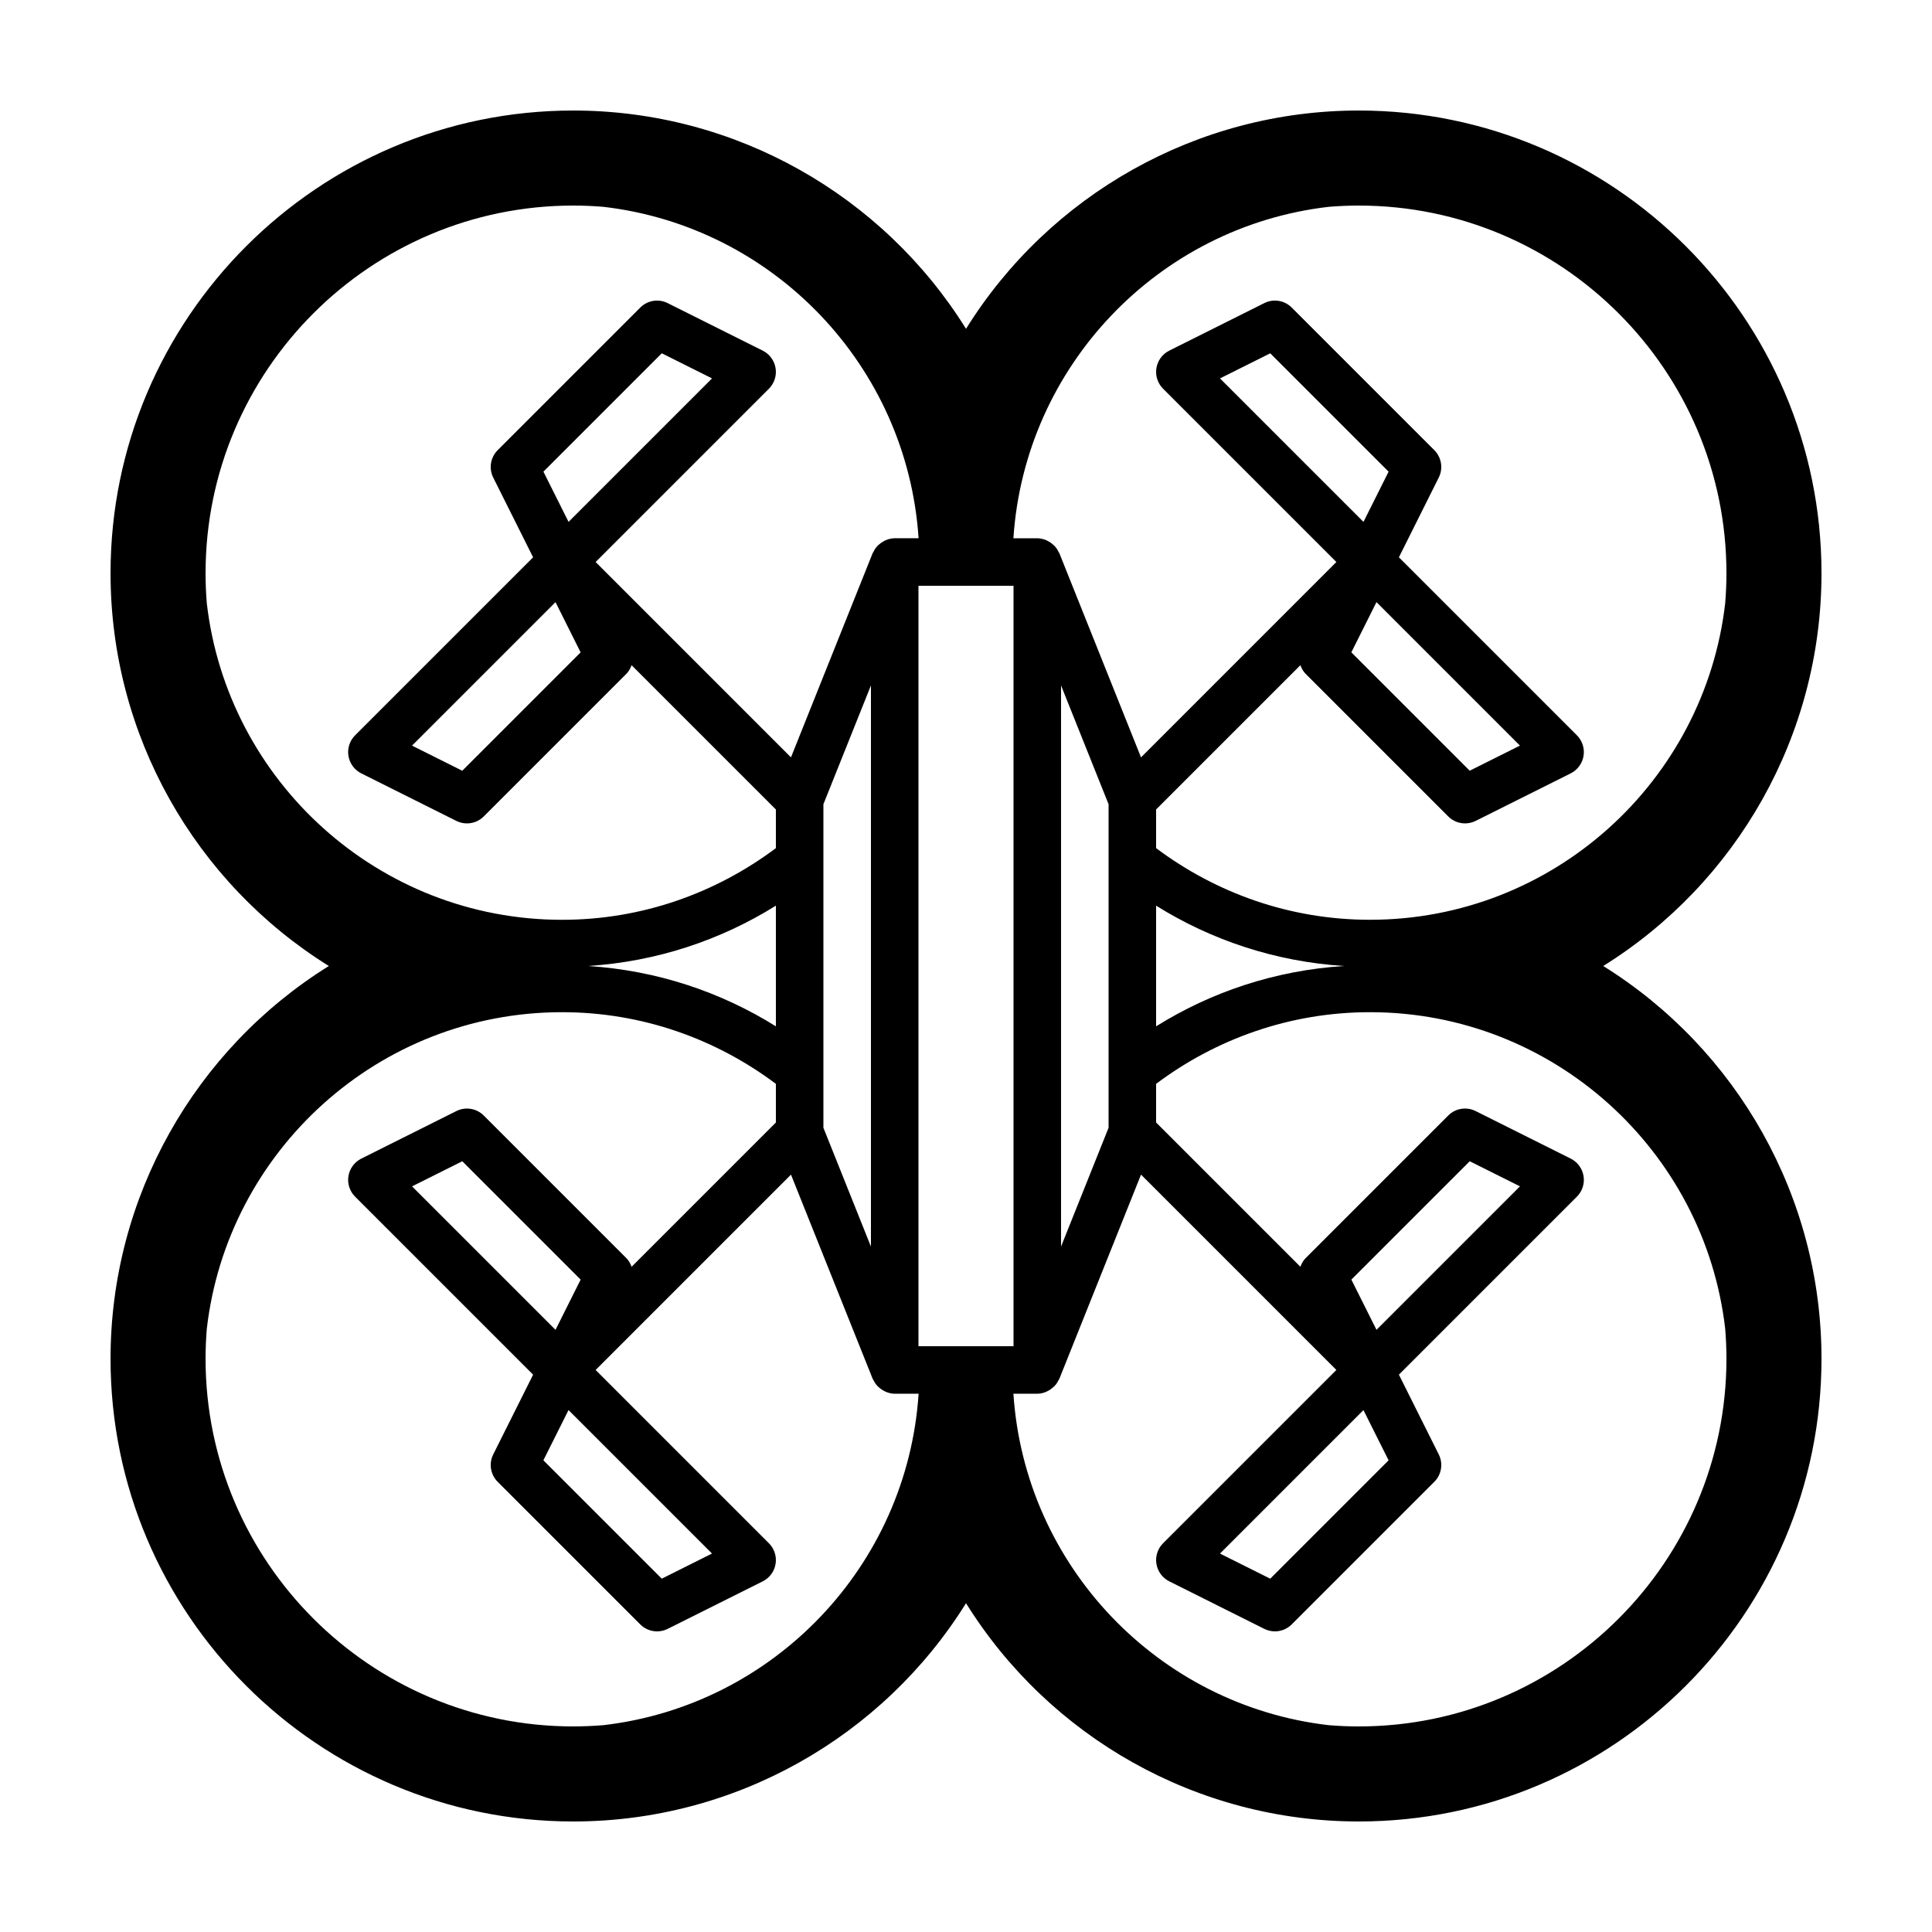 <?xml version="1.0" encoding="UTF-8"?>
<!-- Uploaded to: SVG Repo, www.svgrepo.com, Generator: SVG Repo Mixer Tools -->
<svg fill="#000000" width="800px" height="800px" version="1.1" viewBox="144 144 512 512" xmlns="http://www.w3.org/2000/svg">
 <path d="m568.87 400c35.426-22.059 57.844-61.141 57.844-104.09 0-67.613-55.008-122.62-122.62-122.62-42.949 0-82.031 22.418-104.09 57.848-22.059-35.43-61.141-57.848-104.09-57.848-67.613 0-122.62 55.012-122.62 122.62 0 42.949 22.418 82.031 57.848 104.09-35.43 22.055-57.848 61.137-57.848 104.09 0 67.617 55.012 122.62 122.62 122.62 42.949 0 82.031-22.418 104.09-57.844 22.055 35.426 61.137 57.844 104.09 57.844 67.617 0 122.62-55.008 122.62-122.62 0-42.949-22.418-82.031-57.844-104.09zm-272.96 201.52c-53.727 0-97.434-43.711-97.434-97.438 0-2.676 0.113-5.332 0.332-7.965 5.445-47.141 45.555-83.875 94.129-83.875 21.262 0 40.844 7.117 56.68 18.988v10.242l-38.238 38.238c-0.309-0.836-0.73-1.637-1.391-2.297l-37.785-37.785c-1.914-1.918-4.848-2.398-7.269-1.18l-25.191 12.598c-1.809 0.906-3.074 2.625-3.402 4.625s0.332 4.027 1.766 5.461l47.172 47.172-10.566 21.129c-1.215 2.422-0.734 5.356 1.18 7.269l37.785 37.785c1.211 1.211 2.82 1.844 4.453 1.844 0.953 0 1.922-0.215 2.816-0.664l25.191-12.594c1.809-0.91 3.074-2.625 3.398-4.625 0.328-2-0.332-4.031-1.762-5.461l-45.926-45.93 51.77-51.77 21.645 54.109c0.012 0.02 0.023 0.035 0.035 0.055 0.047 0.105 0.125 0.191 0.176 0.297 0.273 0.574 0.621 1.086 1.039 1.543 0.156 0.164 0.32 0.301 0.492 0.453 0.398 0.348 0.828 0.637 1.301 0.875 0.203 0.102 0.387 0.211 0.605 0.293 0.695 0.262 1.43 0.441 2.199 0.441h6.328c-3.023 45.695-38.48 82.625-83.555 87.836-2.641 0.211-5.297 0.328-7.973 0.328zm-97.434-305.61c0-53.727 43.707-97.434 97.434-97.434 2.676 0 5.332 0.113 7.965 0.332 45.078 5.207 80.535 42.137 83.559 87.832h-6.328c-0.777 0-1.508 0.184-2.203 0.445-0.215 0.078-0.402 0.184-0.602 0.289-0.477 0.238-0.902 0.531-1.301 0.879-0.172 0.152-0.34 0.285-0.492 0.453-0.422 0.453-0.77 0.969-1.039 1.543-0.051 0.105-0.133 0.184-0.176 0.297-0.012 0.02-0.027 0.035-0.035 0.055l-21.645 54.109-51.766-51.773 45.926-45.926c1.43-1.43 2.09-3.465 1.762-5.461-0.324-1.996-1.586-3.719-3.398-4.625l-25.191-12.594c-2.43-1.223-5.356-0.742-7.269 1.176l-37.785 37.785c-1.914 1.918-2.394 4.844-1.18 7.273l10.566 21.129-47.172 47.172c-1.434 1.43-2.094 3.465-1.766 5.461s1.59 3.719 3.402 4.625l25.191 12.594c0.895 0.449 1.859 0.664 2.816 0.664 1.629 0 3.25-0.633 4.453-1.844l37.785-37.785c0.66-0.66 1.082-1.461 1.391-2.297l38.238 38.238v10.242c-15.836 11.867-35.418 18.992-56.68 18.992-48.574 0-88.684-36.738-94.129-83.875-0.219-2.641-0.332-5.297-0.332-7.973zm305.61-97.434c53.727 0 97.438 43.707 97.438 97.434 0 2.676-0.117 5.332-0.332 7.965-5.449 47.145-45.555 83.875-94.133 83.875-21.262 0-40.844-7.117-56.68-18.988v-10.242l38.238-38.238c0.309 0.836 0.73 1.637 1.391 2.297l37.785 37.785c1.211 1.211 2.824 1.844 4.457 1.844 0.949 0 1.918-0.215 2.816-0.664l25.188-12.594c1.809-0.91 3.074-2.625 3.402-4.625s-0.332-4.031-1.762-5.465l-47.172-47.168 10.562-21.133c1.215-2.422 0.734-5.356-1.18-7.269l-37.785-37.785c-1.914-1.918-4.84-2.398-7.269-1.18l-25.191 12.598c-1.809 0.906-3.07 2.625-3.398 4.625-0.328 2 0.332 4.027 1.762 5.461l45.93 45.926-51.77 51.777-21.641-54.109c-0.012-0.02-0.027-0.035-0.035-0.055-0.047-0.105-0.129-0.191-0.18-0.297-0.27-0.574-0.617-1.09-1.035-1.543-0.156-0.168-0.324-0.301-0.496-0.453-0.398-0.348-0.824-0.641-1.297-0.879-0.203-0.098-0.391-0.211-0.605-0.289-0.695-0.262-1.43-0.445-2.203-0.445h-6.328c3.023-45.695 38.48-82.625 83.559-87.832 2.633-0.219 5.289-0.332 7.965-0.332zm-66.301 244.39-12.598 31.488v-148.71l12.598 31.488zm-50.383 57.895v-201.52h25.191v201.52zm-25.191-57.895v-85.738l12.598-31.488v148.72zm-12.594-26.879c-14.637-9.145-31.582-14.824-49.785-15.988 18.203-1.164 35.148-6.852 49.785-15.992zm100.76-31.98c14.637 9.145 31.586 14.828 49.785 15.992-18.199 1.164-35.148 6.852-49.785 15.988zm58.402-80.438 38.023 38.023-13.316 6.652-31.367-31.367zm-3.445-21.262-38.023-38.023 13.316-6.656 31.367 31.367zm-207.46 34.578-31.367 31.367-13.316-6.656 38.023-38.023zm-9.863-47.895 31.367-31.367 13.316 6.656-38.023 38.023zm3.207 227.43-38.02-38.02 13.312-6.656 31.367 31.367zm3.445 21.262 38.023 38.023-13.316 6.656-31.367-31.367zm117.9-4.332h6.328c0.777 0 1.508-0.18 2.203-0.441 0.215-0.082 0.402-0.188 0.605-0.293 0.473-0.238 0.898-0.531 1.297-0.879 0.172-0.148 0.34-0.285 0.496-0.453 0.418-0.453 0.766-0.965 1.035-1.539 0.051-0.105 0.133-0.188 0.18-0.301 0.008-0.02 0.023-0.035 0.035-0.055l21.641-54.109 51.77 51.773-45.93 45.926c-1.43 1.434-2.09 3.469-1.762 5.461 0.328 1.996 1.586 3.719 3.398 4.625l25.191 12.598c0.898 0.445 1.859 0.664 2.816 0.664 1.633 0 3.25-0.637 4.453-1.844l37.785-37.785c1.914-1.914 2.394-4.844 1.18-7.269l-10.562-21.133 47.172-47.172c1.43-1.43 2.09-3.465 1.762-5.461-0.328-1.992-1.586-3.715-3.402-4.625l-25.188-12.594c-2.43-1.219-5.363-0.742-7.273 1.18l-37.785 37.785c-0.66 0.66-1.082 1.461-1.391 2.297l-38.238-38.238v-10.242c15.836-11.867 35.418-18.988 56.68-18.988 48.578 0 88.68 36.738 94.133 83.875 0.215 2.637 0.332 5.293 0.332 7.969 0 53.727-43.711 97.438-97.438 97.438-2.676 0-5.332-0.117-7.965-0.332-45.078-5.211-80.535-42.141-83.559-87.836zm89.562-30.242 31.367-31.367 13.316 6.652-38.023 38.023zm9.867 47.891-31.367 31.367-13.316-6.656 38.02-38.02z"/>
</svg>